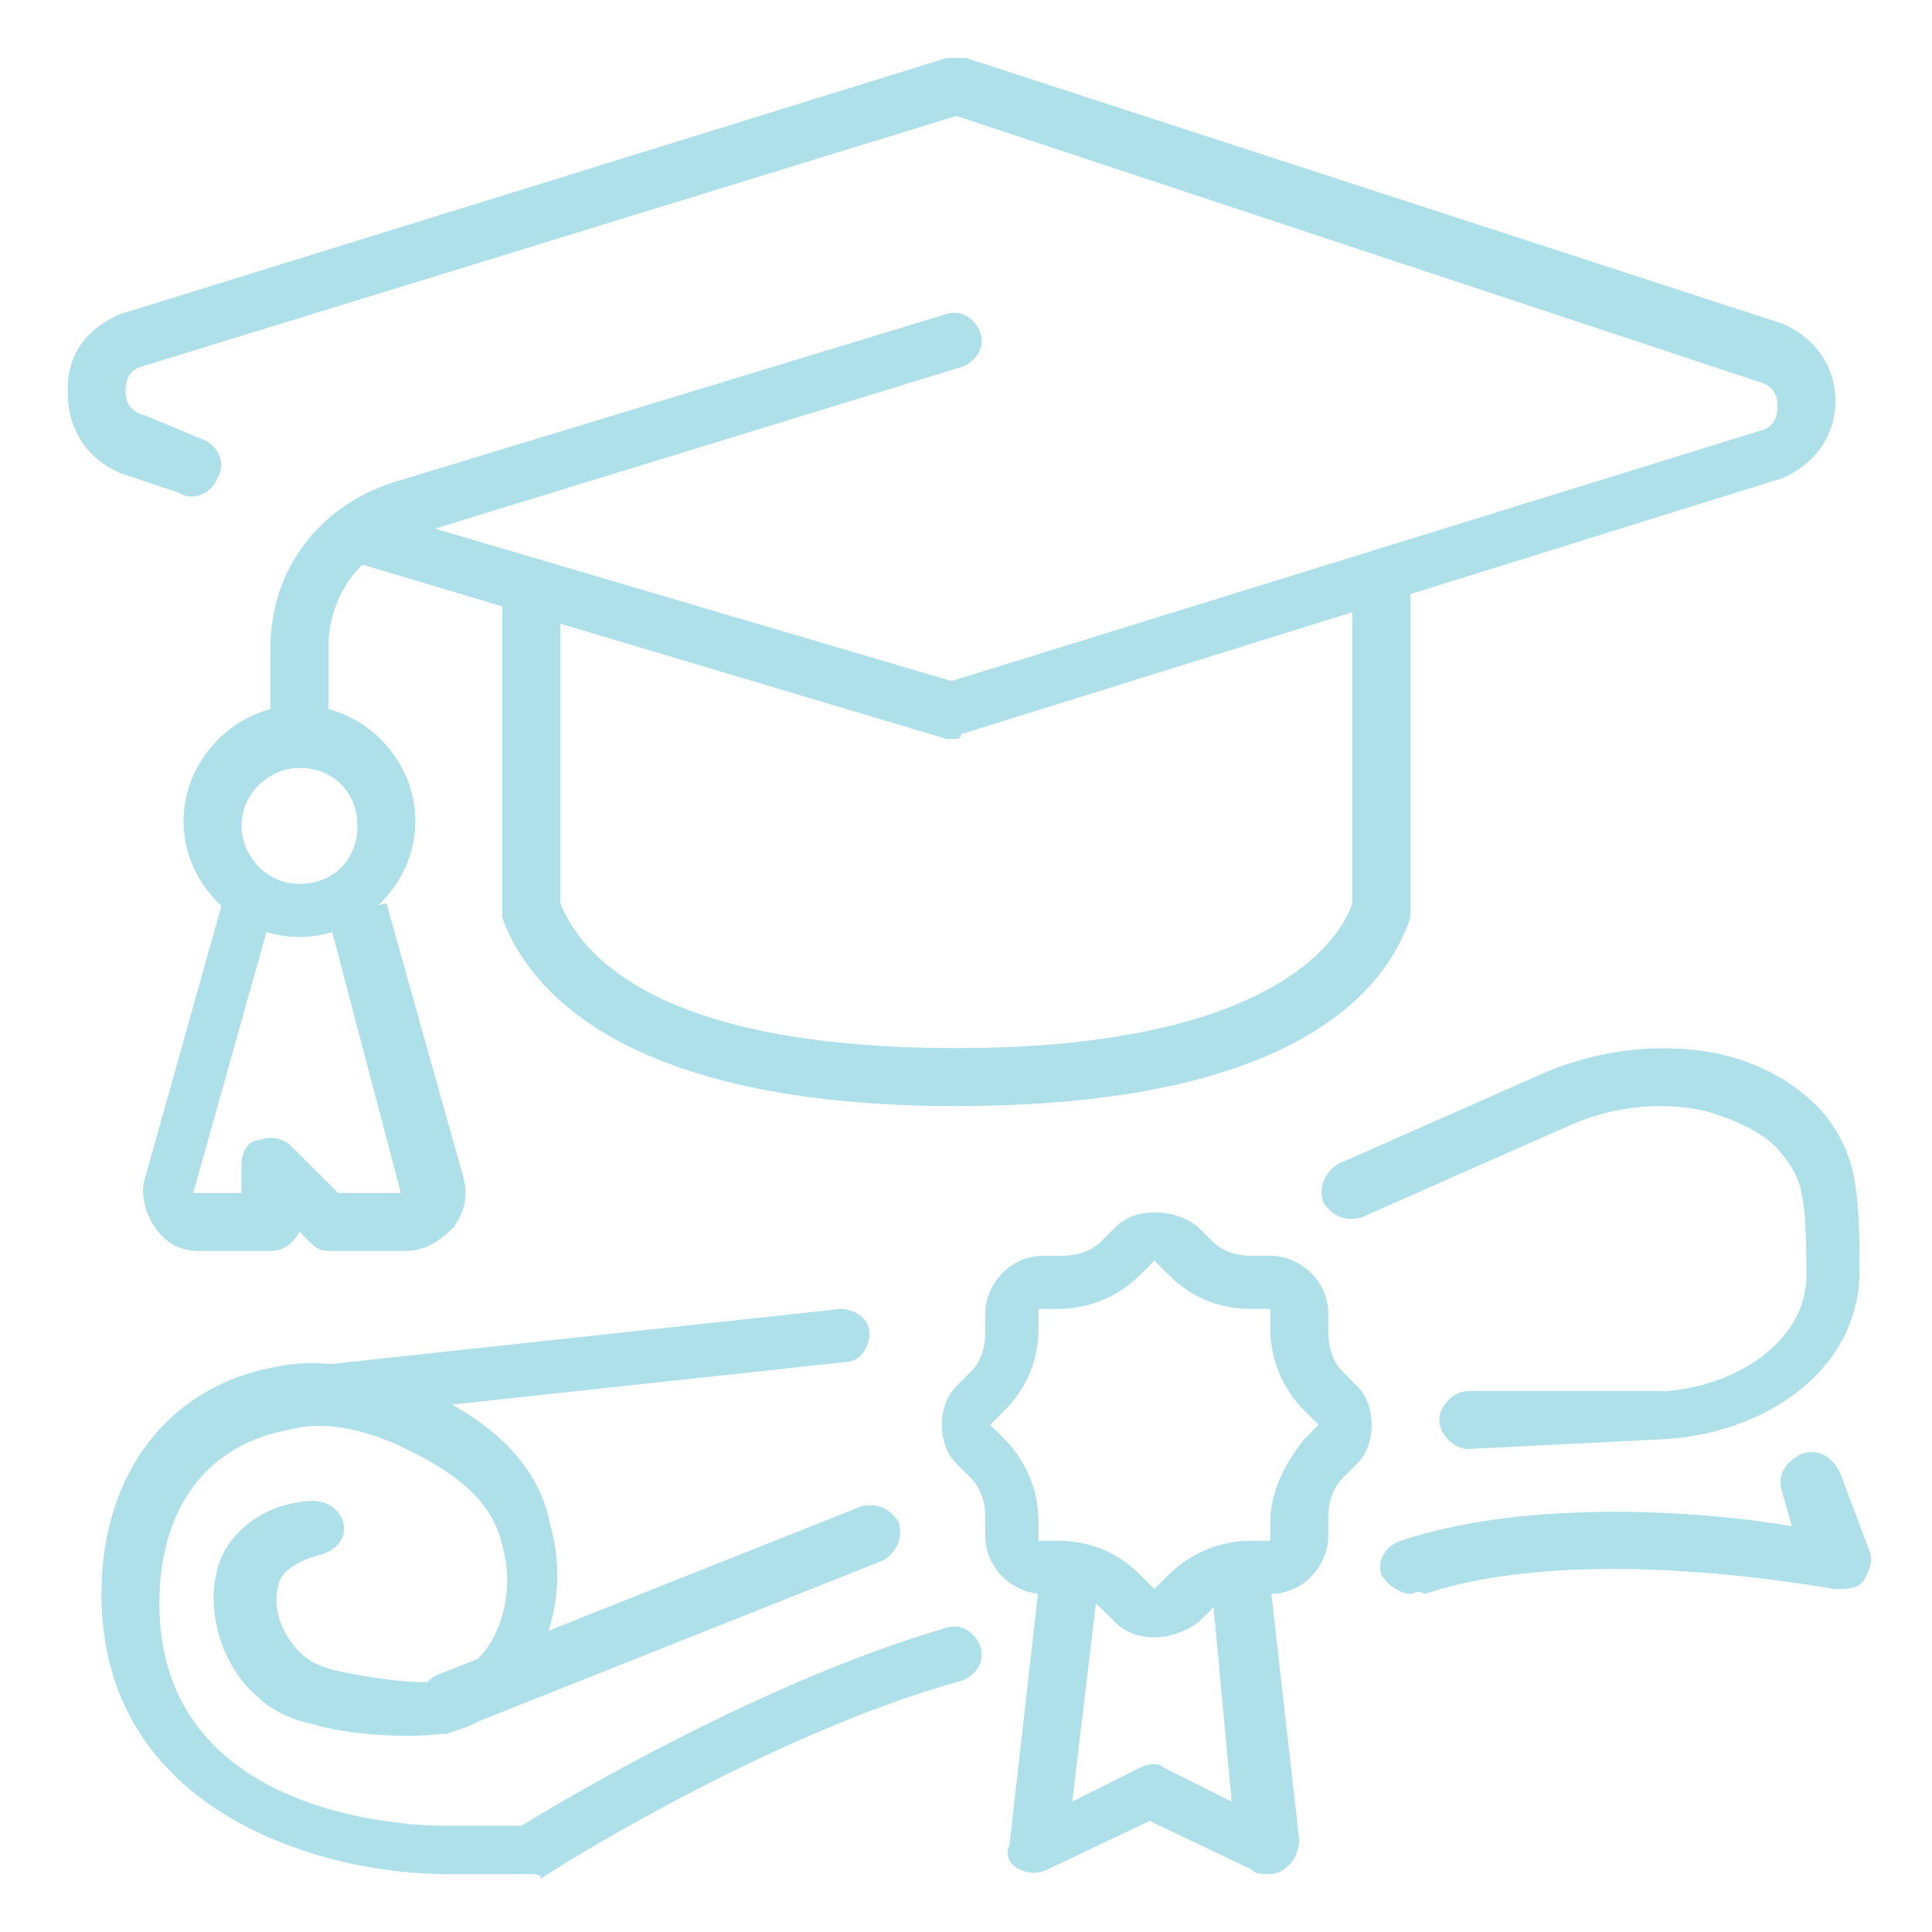 <?xml version="1.0" encoding="utf-8"?>
<!-- Generator: Adobe Illustrator 24.1.0, SVG Export Plug-In . SVG Version: 6.00 Build 0)  -->
<svg version="1.1" id="Layer_1" xmlns="http://www.w3.org/2000/svg" xmlns:xlink="http://www.w3.org/1999/xlink" x="0px" y="0px"
	 width="40px" height="40px" viewBox="0 0 40 40" style="enable-background:new 0 0 40 40;" xml:space="preserve">
<style type="text/css">
	.st0{fill:#AEE0EA;}
	.st1{display:none;}
	.st2{display:inline;}
</style>
<g id="graduate-master">
	<g>
		<g>
			<g>
				<path class="st0" d="M6.2,15.9c-0.3,0-0.6-0.3-0.6-0.6v-1.9c0-1.6,1-2.9,2.5-3.4l11.5-3.5c0.3-0.1,0.6,0.1,0.7,0.4
					c0.1,0.3-0.1,0.6-0.4,0.7L8.5,11.1c-1,0.3-1.7,1.2-1.7,2.3v1.9C6.8,15.6,6.6,15.9,6.2,15.9z"/>
			</g>
			<g>
				<path class="st0" d="M6.2,19.4c-1.3,0-2.4-1.1-2.4-2.4s1.1-2.4,2.4-2.4s2.4,1.1,2.4,2.4S7.5,19.4,6.2,19.4z M6.2,15.9
					c-0.6,0-1.2,0.5-1.2,1.2c0,0.6,0.5,1.2,1.2,1.2s1.2-0.5,1.2-1.2C7.4,16.4,6.9,15.9,6.2,15.9z"/>
			</g>
			<g>
				<path class="st0" d="M8.4,25.9H6.8c-0.2,0-0.3-0.1-0.4-0.2l-0.2-0.2c-0.1,0.2-0.3,0.4-0.6,0.4H4.1c-0.4,0-0.7-0.2-0.9-0.5
					c-0.2-0.3-0.3-0.7-0.2-1l1.6-5.7L5.6,19l-1.6,5.7h1v-0.6c0-0.2,0.1-0.5,0.4-0.5c0.2-0.1,0.5,0,0.6,0.1l1,1h1.3L6.8,19L8,18.7
					l1.6,5.7c0.1,0.4,0,0.7-0.2,1C9.1,25.7,8.8,25.9,8.4,25.9z"/>
			</g>
		</g>
		<g>
			<path class="st0" d="M19.8,22.9c-7,0-8.9-2.5-9.4-3.9c0-0.1,0-0.1,0-0.2v-6.5c0-0.3,0.3-0.6,0.6-0.6s0.6,0.3,0.6,0.6v6.4
				c0.4,1,1.9,3,8.2,3s7.9-2.1,8.2-3v-6.4c0-0.3,0.3-0.6,0.6-0.6c0.3,0,0.6,0.3,0.6,0.6v6.5c0,0.1,0,0.1,0,0.2
				C28.7,20.5,26.8,22.9,19.8,22.9z"/>
		</g>
		<g>
			<path class="st0" d="M19.8,15.3c-0.1,0-0.1,0-0.2,0L7.2,11.6c-0.3-0.1-0.5-0.4-0.4-0.7s0.4-0.5,0.7-0.4l12.2,3.6l16.8-5.2
				c0.3-0.1,0.3-0.4,0.3-0.5c0-0.1,0-0.4-0.4-0.5L19.8,2.4L2.9,7.6C2.6,7.7,2.6,8,2.6,8.1s0,0.4,0.4,0.5l1.2,0.5
				c0.3,0.1,0.5,0.5,0.3,0.8c-0.1,0.3-0.5,0.5-0.8,0.3L2.5,9.8C1.8,9.5,1.4,8.9,1.4,8.1s0.4-1.3,1.1-1.6l17.1-5.3c0.1,0,0.2,0,0.4,0
				l16.9,5.5C37.6,7,38,7.6,38,8.3c0,0.7-0.4,1.3-1.1,1.6l-17,5.3C19.9,15.3,19.8,15.3,19.8,15.3z"/>
		</g>
	</g>
	<g>
		<g>
			<g>
				<path class="st0" d="M10.9,38.8H9.2c-2.4,0-7.1-1.2-7.1-5.8c0-2.5,1.4-4.3,3.6-4.7c0.9-0.2,1.9,0,2.9,0.4
					c1.1,0.5,2.5,1.3,2.8,2.9c0.3,1.1,0.1,2.2-0.5,3.1c-0.4,0.6-1,1.1-1.8,1.2c-0.7,0.1-2,0-2.6-0.2c-0.5-0.1-0.9-0.3-1.2-0.6
					c-0.8-0.7-1.1-2-0.7-2.9c0.3-0.6,0.9-1,1.6-1.1C6.7,31,7,31.2,7.1,31.5c0.1,0.3-0.1,0.6-0.5,0.7c-0.4,0.1-0.7,0.3-0.8,0.5
					c-0.2,0.5,0,1.1,0.4,1.5c0.2,0.2,0.4,0.3,0.8,0.4c0.5,0.1,1.6,0.3,2.1,0.2c0.4-0.1,0.7-0.3,1-0.7c0.4-0.6,0.5-1.4,0.3-2.1
					c-0.2-0.9-0.9-1.5-2.2-2.1c-0.7-0.3-1.5-0.5-2.2-0.3c-1.7,0.3-2.7,1.6-2.7,3.6c0,4.6,5.6,4.6,5.9,4.6h1.6c0.8-0.5,5-3,8.8-4.1
					c0.3-0.1,0.6,0.1,0.7,0.4c0.1,0.3-0.1,0.6-0.4,0.7c-4,1.1-8.6,4-8.7,4.1C11.2,38.8,11.1,38.8,10.9,38.8z"/>
			</g>
			<g>
				<path class="st0" d="M6.4,29.4c-0.3,0-0.6-0.2-0.6-0.5c0-0.3,0.2-0.6,0.5-0.6l11.1-1.2c0.3,0,0.6,0.2,0.6,0.5
					c0,0.3-0.2,0.6-0.5,0.6L6.4,29.4C6.4,29.4,6.4,29.4,6.4,29.4z"/>
			</g>
			<g>
				<path class="st0" d="M30.4,30c-0.3,0-0.6-0.3-0.6-0.6s0.3-0.6,0.6-0.6h4.1c1.4-0.1,2.9-1,2.9-2.4c0-1.7-0.1-2-0.5-2.5
					c-0.3-0.4-0.9-0.7-1.6-0.9c-0.9-0.2-1.9-0.1-2.8,0.3l-4.3,1.9c-0.3,0.1-0.6,0-0.8-0.3c-0.1-0.3,0-0.6,0.3-0.8l4.3-1.9
					c1.2-0.5,2.4-0.6,3.5-0.4c1,0.2,1.8,0.7,2.3,1.3c0.6,0.8,0.7,1.4,0.7,3.2c0,2.1-2,3.4-4.1,3.5L30.4,30z"/>
			</g>
			<g>
				<path class="st0" d="M9.2,35.9c-0.2,0-0.5-0.1-0.5-0.4c-0.1-0.3,0-0.6,0.3-0.8l8.8-3.5c0.3-0.1,0.6,0,0.8,0.3
					c0.1,0.3,0,0.6-0.3,0.8l-8.8,3.5C9.3,35.9,9.2,35.9,9.2,35.9z"/>
			</g>
			<g>
				<path class="st0" d="M29.2,33c-0.2,0-0.5-0.2-0.6-0.4c-0.1-0.3,0.1-0.6,0.4-0.7c2.7-0.9,6.4-0.6,8.1-0.3l-0.2-0.7
					c-0.1-0.3,0-0.6,0.4-0.8c0.3-0.1,0.6,0,0.8,0.4l0.6,1.6c0.1,0.2,0,0.4-0.1,0.6c-0.1,0.2-0.4,0.2-0.6,0.2c-0.1,0-5.2-1-8.5,0.1
					C29.3,32.9,29.3,33,29.2,33z"/>
			</g>
		</g>
		<g>
			<g>
				<path class="st0" d="M26.2,38.8c-0.1,0-0.2,0-0.3-0.1l-2.1-1l-2.1,1c-0.2,0.1-0.4,0.1-0.6,0s-0.3-0.3-0.2-0.5l0.6-5.3
					c0-0.3,0.3-0.6,0.7-0.5c0.3,0,0.6,0.3,0.5,0.7l-0.5,4.2l1.4-0.7c0.2-0.1,0.4-0.1,0.5,0l1.4,0.7L25.1,33c0-0.3,0.2-0.6,0.5-0.7
					c0.3,0,0.6,0.2,0.7,0.5l0.6,5.3c0,0.2-0.1,0.4-0.2,0.5C26.5,38.8,26.4,38.8,26.2,38.8z"/>
			</g>
			<g>
				<path class="st0" d="M23.9,33.9c-0.3,0-0.6-0.1-0.8-0.3l-0.3-0.3c-0.2-0.2-0.5-0.3-0.8-0.3h-0.4c-0.6,0-1.2-0.5-1.2-1.2v-0.4
					c0-0.3-0.1-0.6-0.3-0.8l-0.3-0.3c-0.2-0.2-0.3-0.5-0.3-0.8c0-0.3,0.1-0.6,0.3-0.8l0.3-0.3c0.2-0.2,0.3-0.5,0.3-0.8v-0.4
					c0-0.6,0.5-1.2,1.2-1.2h0.4c0.3,0,0.6-0.1,0.8-0.3l0.3-0.3c0.4-0.4,1.2-0.4,1.7,0l0.3,0.3c0.2,0.2,0.5,0.3,0.8,0.3h0.4
					c0.6,0,1.2,0.5,1.2,1.2v0.4c0,0.3,0.1,0.6,0.3,0.8l0.3,0.3c0.2,0.2,0.3,0.5,0.3,0.8c0,0.3-0.1,0.6-0.3,0.8l-0.3,0.3
					c-0.2,0.2-0.3,0.5-0.3,0.8v0.4c0,0.6-0.5,1.2-1.2,1.2h-0.4c-0.3,0-0.6,0.1-0.8,0.3l-0.3,0.3C24.5,33.8,24.2,33.9,23.9,33.9z
					 M21.5,27.1v0.4c0,0.6-0.2,1.2-0.7,1.7l-0.3,0.3l0.3,0.3c0.4,0.4,0.7,1,0.7,1.7v0.4h0.4c0.6,0,1.2,0.2,1.7,0.7l0.3,0.3l0.3-0.3
					c0.4-0.4,1-0.7,1.7-0.7h0.4v-0.4c0-0.6,0.3-1.2,0.7-1.7l0.3-0.3l-0.3-0.3c-0.4-0.4-0.7-1-0.7-1.7v-0.4h-0.4
					c-0.6,0-1.2-0.2-1.7-0.7l-0.3-0.3l-0.3,0.3c-0.4,0.4-1,0.7-1.7,0.7H21.5z"/>
			</g>
		</g>
	</g>
</g>
<g id="school_1_" class="st1">
	<g class="st2">
		<g>
			<path class="st0" d="M3.5,26.5H1.7c-0.3,0-0.6-0.3-0.6-0.6v-3.5c0-0.1,0-0.1,0-0.2l2.4-7.7c0.1-0.2,0.3-0.4,0.6-0.4h10.6v-0.6
				c0-0.3,0.3-0.6,0.6-0.6s0.6,0.3,0.6,0.6v1.2c0,0.3-0.3,0.6-0.6,0.6H4.5l-2.2,7.2v2.9h1.2c0.3,0,0.6,0.3,0.6,0.6
				C4.1,26.2,3.8,26.5,3.5,26.5z"/>
		</g>
		<g>
			<path class="st0" d="M38.3,26.5h-1.8c-0.3,0-0.6-0.3-0.6-0.6c0-0.3,0.3-0.6,0.6-0.6h1.2V23l-2.2-7.7H24.7c-0.3,0-0.6-0.3-0.6-0.6
				v-3.5c0-0.3,0.3-0.6,0.6-0.6c0.3,0,0.6,0.3,0.6,0.6v2.9h10.6c0.3,0,0.5,0.2,0.6,0.4l2.4,8.2c0,0.1,0,0.1,0,0.2v2.9
				C38.8,26.2,38.6,26.5,38.3,26.5z"/>
		</g>
		<g>
			<path class="st0" d="M25.9,11.8H14.1c-0.2,0-0.5-0.2-0.5-0.4c-0.1-0.2,0-0.5,0.2-0.6l5.9-5.3c0.2-0.2,0.6-0.2,0.8,0l5.9,5.3
				c0.2,0.2,0.2,0.4,0.2,0.6C26.4,11.6,26.1,11.8,25.9,11.8z M15.6,10.6h8.7L20,6.7L15.6,10.6z"/>
		</g>
		<g>
			<path class="st0" d="M20,6.5c-0.3,0-0.6-0.3-0.6-0.6V1.7c0-0.3,0.3-0.6,0.6-0.6s0.6,0.3,0.6,0.6v4.1C20.6,6.2,20.3,6.5,20,6.5z"
				/>
		</g>
		<g>
			<path class="st0" d="M20,5.3h-4.1c-0.3,0-0.6-0.3-0.6-0.6V1.7c0-0.3,0.3-0.6,0.6-0.6H20c0.3,0,0.6,0.3,0.6,0.6v2.9
				C20.6,5,20.3,5.3,20,5.3z M16.5,4.1h2.9V2.3h-2.9V4.1z"/>
		</g>
		<g>
			<path class="st0" d="M29.4,38.8h-1.2v-13c0-0.3,0.3-0.6,0.6-0.6h2.1L20,14.9L9.1,25.3h2.1c0.3,0,0.6,0.3,0.6,0.6v13h-1.2V26.5
				H7.6c-0.2,0-0.5-0.1-0.5-0.4c-0.1-0.2,0-0.5,0.1-0.6l12.4-11.8c0.2-0.2,0.6-0.2,0.8,0l12.4,11.8c0.2,0.2,0.2,0.4,0.1,0.6
				c-0.1,0.2-0.3,0.4-0.5,0.4h-2.9V38.8z"/>
		</g>
		<g>
			<path class="st0" d="M23.5,37.7h-1.2v-5.9h-4.7v5.9h-1.2v-6.5c0-0.3,0.3-0.6,0.6-0.6h5.9c0.3,0,0.6,0.3,0.6,0.6V37.7z"/>
		</g>
		<g>
			<rect x="1.7" y="25.3" class="st0" width="1.2" height="12.4"/>
		</g>
		<g>
			<rect x="37.1" y="25.3" class="st0" width="1.2" height="12.4"/>
		</g>
		<g>
			<path class="st0" d="M20,27.1c-1.6,0-2.9-1.3-2.9-2.9s1.3-2.9,2.9-2.9s2.9,1.3,2.9,2.9S21.6,27.1,20,27.1z M20,22.4
				c-1,0-1.8,0.8-1.8,1.8s0.8,1.8,1.8,1.8s1.8-0.8,1.8-1.8S21,22.4,20,22.4z"/>
		</g>
		<g>
			<g>
				<rect x="4.7" y="29.4" class="st0" width="1.2" height="2.4"/>
			</g>
			<g>
				<rect x="7.6" y="29.4" class="st0" width="1.2" height="2.4"/>
			</g>
			<g>
				<rect x="4.7" y="33.5" class="st0" width="1.2" height="2.4"/>
			</g>
			<g>
				<rect x="7.6" y="33.5" class="st0" width="1.2" height="2.4"/>
			</g>
			<g>
				<rect x="31.2" y="29.4" class="st0" width="1.2" height="2.4"/>
			</g>
			<g>
				<rect x="34.1" y="29.4" class="st0" width="1.2" height="2.4"/>
			</g>
			<g>
				<rect x="31.2" y="33.5" class="st0" width="1.2" height="2.4"/>
			</g>
			<g>
				<rect x="34.1" y="33.5" class="st0" width="1.2" height="2.4"/>
			</g>
		</g>
		<g>
			<path class="st0" d="M12.3,26.5h-1.2c-0.3,0-0.6-0.3-0.6-0.6c0-0.3,0.3-0.6,0.6-0.6h1.2c0.3,0,0.6,0.3,0.6,0.6
				C12.9,26.2,12.7,26.5,12.3,26.5z"/>
		</g>
		<g>
			<path class="st0" d="M28.8,26.5h-1.2c-0.3,0-0.6-0.3-0.6-0.6c0-0.3,0.3-0.6,0.6-0.6h1.2c0.3,0,0.6,0.3,0.6,0.6
				C29.4,26.2,29.2,26.5,28.8,26.5z"/>
		</g>
	</g>
</g>
</svg>
